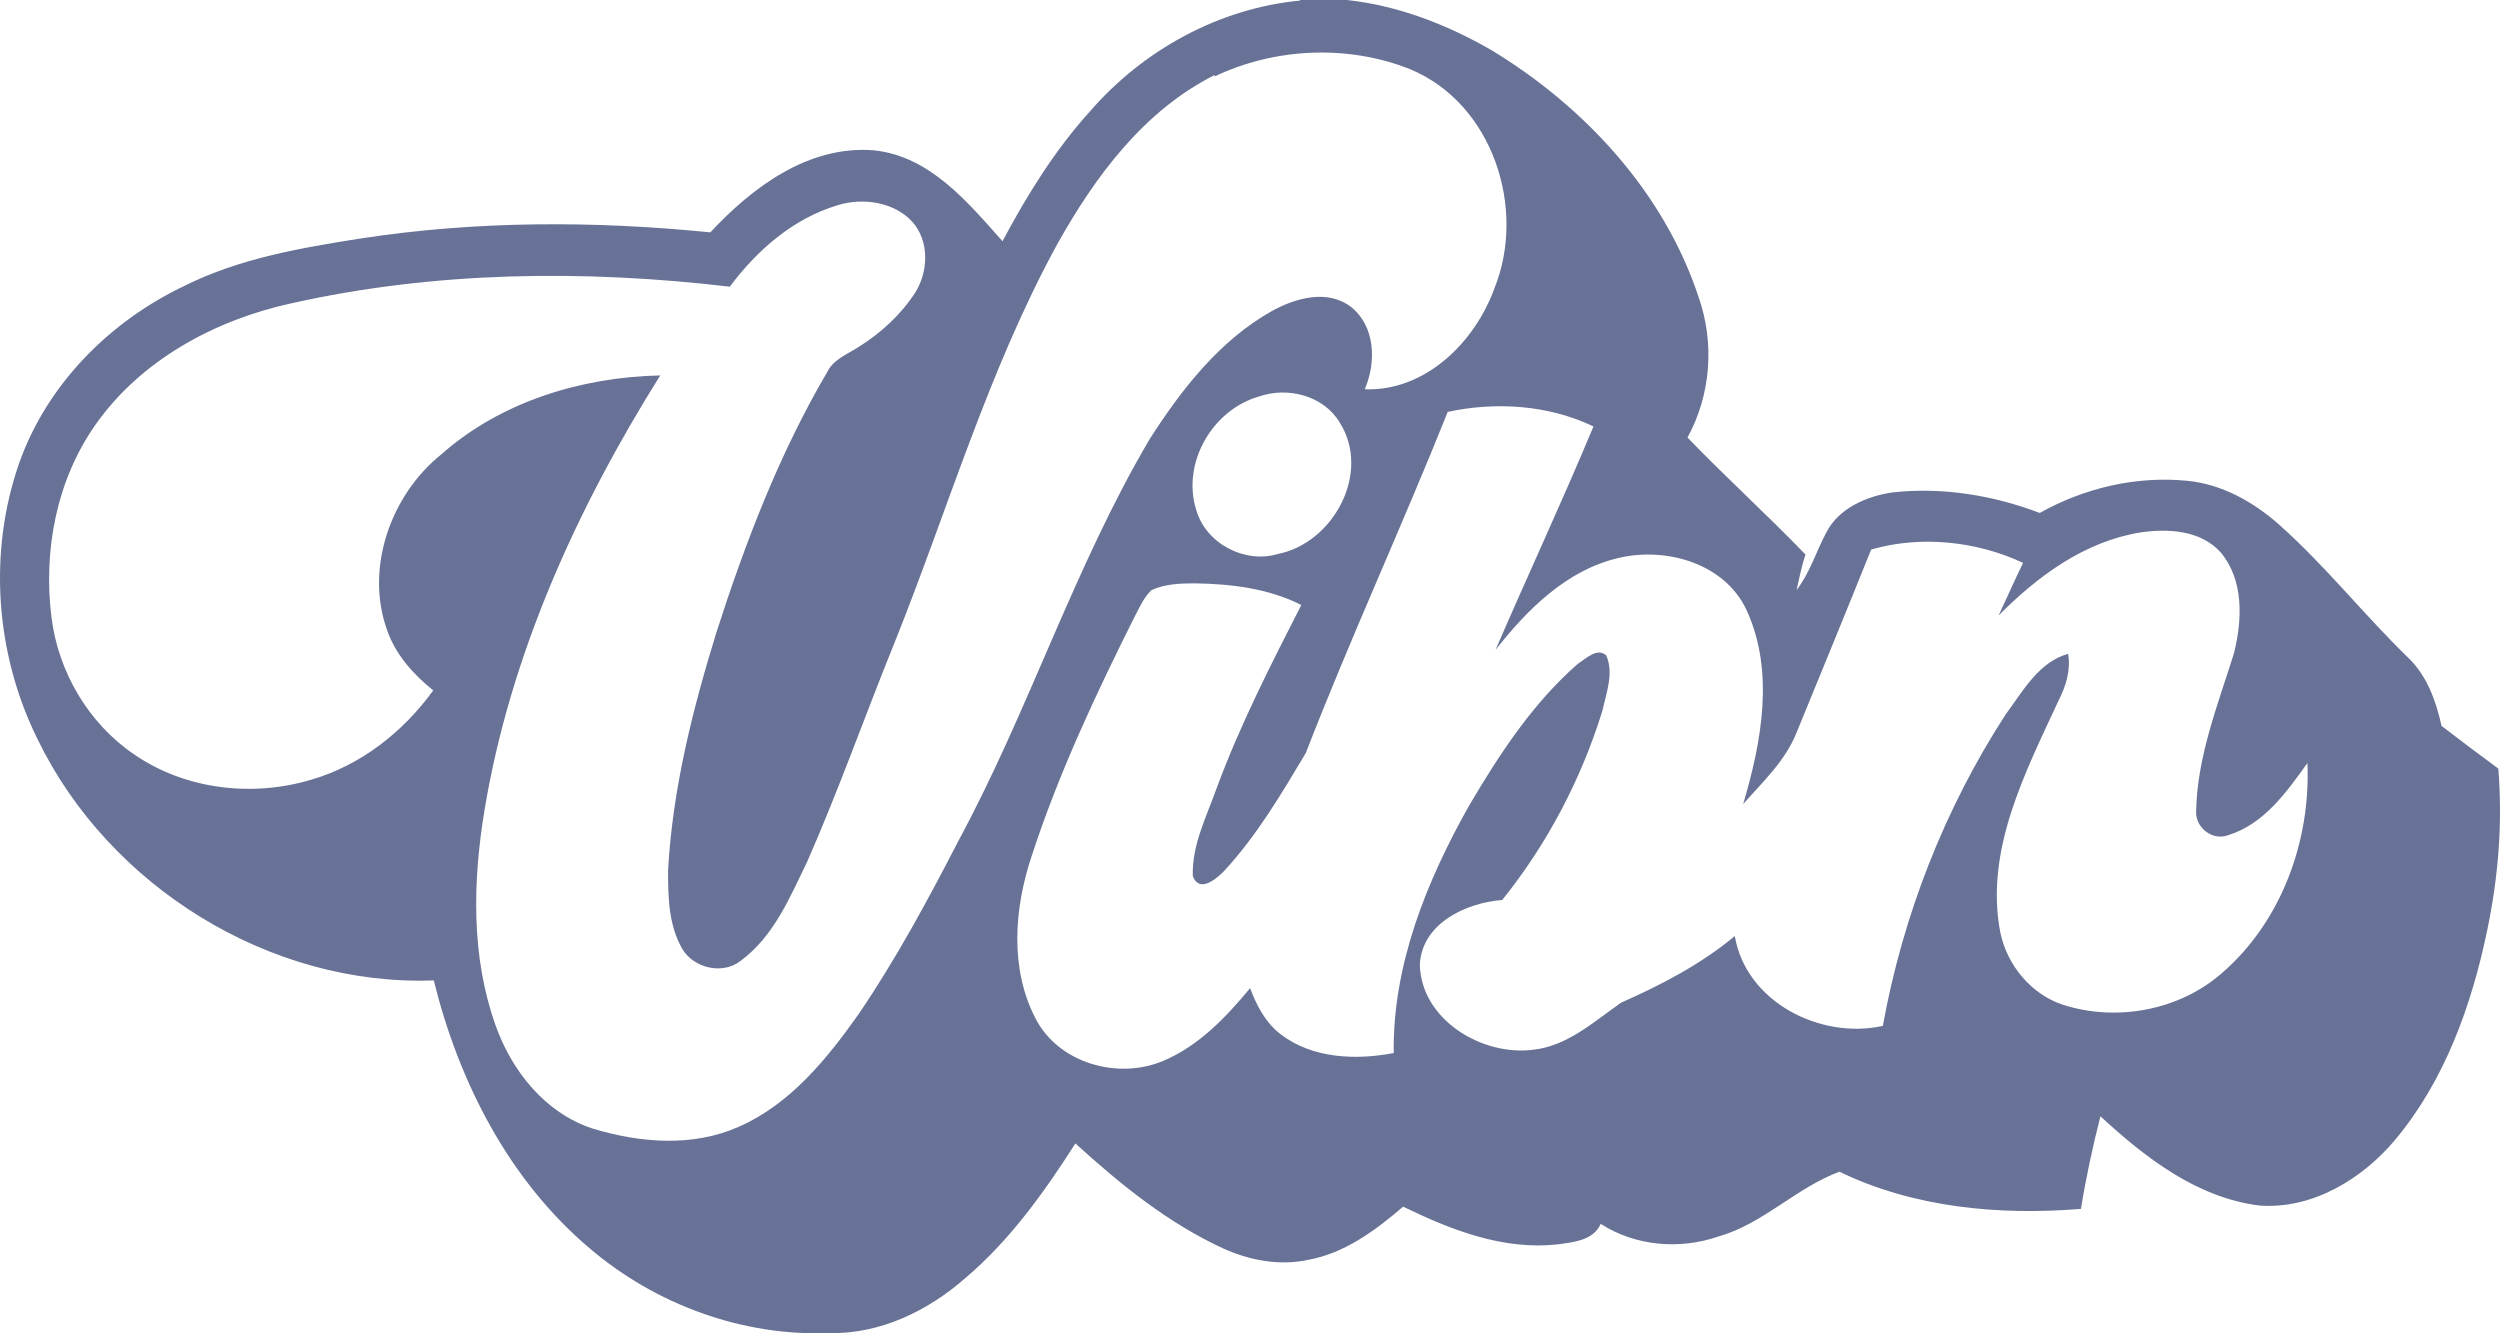 <svg width="90" height="48" viewBox="0 0 90 48" fill="none" xmlns="http://www.w3.org/2000/svg">
<path d="M46.807 0H48.49C50.333 0.2 52.076 0.878 53.679 1.797C57.044 3.833 59.909 6.927 61.151 10.7C61.732 12.357 61.592 14.214 60.75 15.751C62.133 17.188 63.615 18.526 64.997 19.963C64.857 20.382 64.777 20.802 64.677 21.241C65.158 20.622 65.378 19.863 65.739 19.185C66.179 18.306 67.181 17.867 68.123 17.727C69.925 17.528 71.749 17.827 73.431 18.466C75.034 17.568 76.897 17.128 78.74 17.308C79.982 17.428 81.124 18.067 82.046 18.885C83.708 20.362 85.091 22.119 86.673 23.656C87.374 24.315 87.695 25.233 87.895 26.132C88.576 26.651 89.257 27.17 89.939 27.669C90.099 29.625 89.939 31.582 89.538 33.498C88.977 36.193 88.015 38.888 86.233 41.024C85.05 42.442 83.248 43.54 81.344 43.4C79.081 43.12 77.218 41.663 75.615 40.186C75.335 41.284 75.094 42.402 74.914 43.52C71.969 43.759 68.904 43.48 66.219 42.182C64.657 42.761 63.475 44.059 61.852 44.518C60.45 44.997 58.867 44.857 57.625 44.059C57.365 44.658 56.644 44.717 56.083 44.797C54.119 45.017 52.236 44.278 50.513 43.44C49.512 44.298 48.41 45.117 47.088 45.356C46.066 45.576 45.004 45.376 44.063 44.957C42.059 44.039 40.337 42.641 38.714 41.164C37.592 42.921 36.35 44.658 34.747 46.015C33.405 47.193 31.682 48.031 29.859 47.991C26.734 48.111 23.609 46.973 21.225 44.937C18.32 42.482 16.517 38.948 15.616 35.295C9.706 35.514 3.916 31.901 1.352 26.611C-0.17 23.537 -0.431 19.883 0.691 16.669C1.693 13.835 3.957 11.559 6.661 10.281C8.624 9.303 10.828 8.924 12.991 8.584C17.158 7.945 21.385 7.945 25.572 8.365C27.075 6.748 29.098 5.23 31.442 5.41C33.465 5.61 34.828 7.267 36.09 8.684C36.971 7.027 37.973 5.41 39.235 4.013C41.158 1.797 43.883 0.299 46.807 0.02V0ZM43.742 2.695C41.178 3.973 39.415 6.368 38.053 8.804C35.569 13.355 34.126 18.346 32.203 23.137C31.141 25.753 30.2 28.427 29.058 31.023C28.437 32.3 27.856 33.718 26.654 34.596C26.013 35.095 24.991 34.856 24.571 34.177C24.07 33.319 24.05 32.3 24.05 31.342C24.21 28.408 24.931 25.553 25.793 22.758C26.834 19.524 28.056 16.33 29.779 13.395C30 12.936 30.5 12.757 30.901 12.497C31.702 11.998 32.424 11.339 32.944 10.54C33.425 9.782 33.465 8.684 32.844 7.985C32.183 7.267 31.061 7.107 30.16 7.386C28.557 7.865 27.255 9.003 26.273 10.321C21.025 9.702 15.656 9.762 10.487 10.92C7.743 11.519 5.078 12.956 3.436 15.292C2.033 17.288 1.553 19.823 1.853 22.219C2.093 24.175 3.175 26.032 4.818 27.15C6.661 28.427 9.085 28.707 11.209 28.068C12.991 27.549 14.514 26.351 15.596 24.854C14.875 24.275 14.233 23.556 13.933 22.678C13.132 20.442 14.073 17.807 15.896 16.35C18.04 14.453 20.945 13.575 23.769 13.515C20.764 18.306 18.36 23.596 17.439 29.186C17.018 31.741 16.958 34.436 17.84 36.912C18.42 38.549 19.622 40.066 21.325 40.625C23.028 41.144 24.931 41.304 26.594 40.565C28.457 39.747 29.779 38.11 30.921 36.493C32.263 34.516 33.405 32.4 34.507 30.264C37.051 25.553 38.674 20.402 41.398 15.791C42.54 14.014 43.903 12.257 45.786 11.199C46.647 10.72 47.809 10.401 48.65 11.06C49.512 11.758 49.552 13.036 49.131 14.014C51.315 14.094 53.098 12.317 53.799 10.381C54.961 7.506 53.739 3.733 50.774 2.495C48.53 1.597 45.886 1.717 43.722 2.755L43.742 2.695ZM45.325 14.274C43.642 14.753 42.54 16.669 43.061 18.346C43.402 19.564 44.804 20.302 46.006 19.943C48.009 19.544 49.372 17.009 48.23 15.212C47.649 14.234 46.347 13.914 45.325 14.274ZM52.116 14.833C50.473 18.945 48.61 22.978 47.008 27.11C46.126 28.587 45.245 30.084 44.063 31.362C43.782 31.642 43.181 32.161 42.941 31.542C42.901 30.424 43.442 29.386 43.802 28.368C44.644 26.092 45.746 23.936 46.847 21.78C45.665 21.181 44.323 21.021 43.021 21.001C42.5 21.001 41.939 21.021 41.459 21.241C41.198 21.48 41.058 21.8 40.898 22.099C39.475 24.934 38.113 27.829 37.131 30.843C36.51 32.72 36.35 34.856 37.272 36.652C38.093 38.269 40.236 38.888 41.879 38.19C43.161 37.651 44.143 36.612 45.004 35.574C45.245 36.213 45.565 36.832 46.126 37.251C47.268 38.11 48.811 38.169 50.173 37.91C50.133 34.736 51.355 31.721 52.897 28.986C53.979 27.15 55.181 25.313 56.804 23.896C57.084 23.716 57.505 23.297 57.825 23.596C58.106 24.235 57.825 24.954 57.685 25.593C56.924 28.048 55.702 30.384 54.079 32.4C52.777 32.5 51.195 33.239 51.114 34.716C51.154 36.712 53.358 38.03 55.201 37.79C56.443 37.651 57.385 36.772 58.366 36.093C59.809 35.455 61.231 34.716 62.453 33.698C62.854 36.073 65.538 37.431 67.782 36.932C68.503 32.959 70.006 29.106 72.209 25.712C72.83 24.874 73.391 23.836 74.453 23.537C74.553 24.135 74.373 24.694 74.112 25.213C72.91 27.809 71.448 30.604 72.009 33.558C72.249 34.736 73.111 35.794 74.273 36.173C76.196 36.792 78.44 36.373 79.962 35.055C82.126 33.199 83.187 30.284 83.067 27.469C82.326 28.507 81.505 29.665 80.222 30.064C79.642 30.284 79.02 29.785 79.061 29.186C79.101 27.23 79.842 25.373 80.423 23.517C80.723 22.319 80.784 20.881 79.942 19.883C79.221 19.085 78.059 19.025 77.077 19.165C75.054 19.484 73.351 20.742 71.949 22.159C72.249 21.52 72.53 20.881 72.83 20.263C71.168 19.484 69.144 19.264 67.361 19.784C66.48 21.979 65.578 24.175 64.677 26.371C64.276 27.389 63.455 28.148 62.754 28.947C63.415 26.711 63.895 24.175 62.874 21.959C62.093 20.283 59.989 19.684 58.286 20.083C56.423 20.502 54.981 21.939 53.839 23.397C55.001 20.702 56.243 18.047 57.365 15.352C55.742 14.573 53.839 14.453 52.096 14.833H52.116Z" fill="#687296"/>
</svg>
